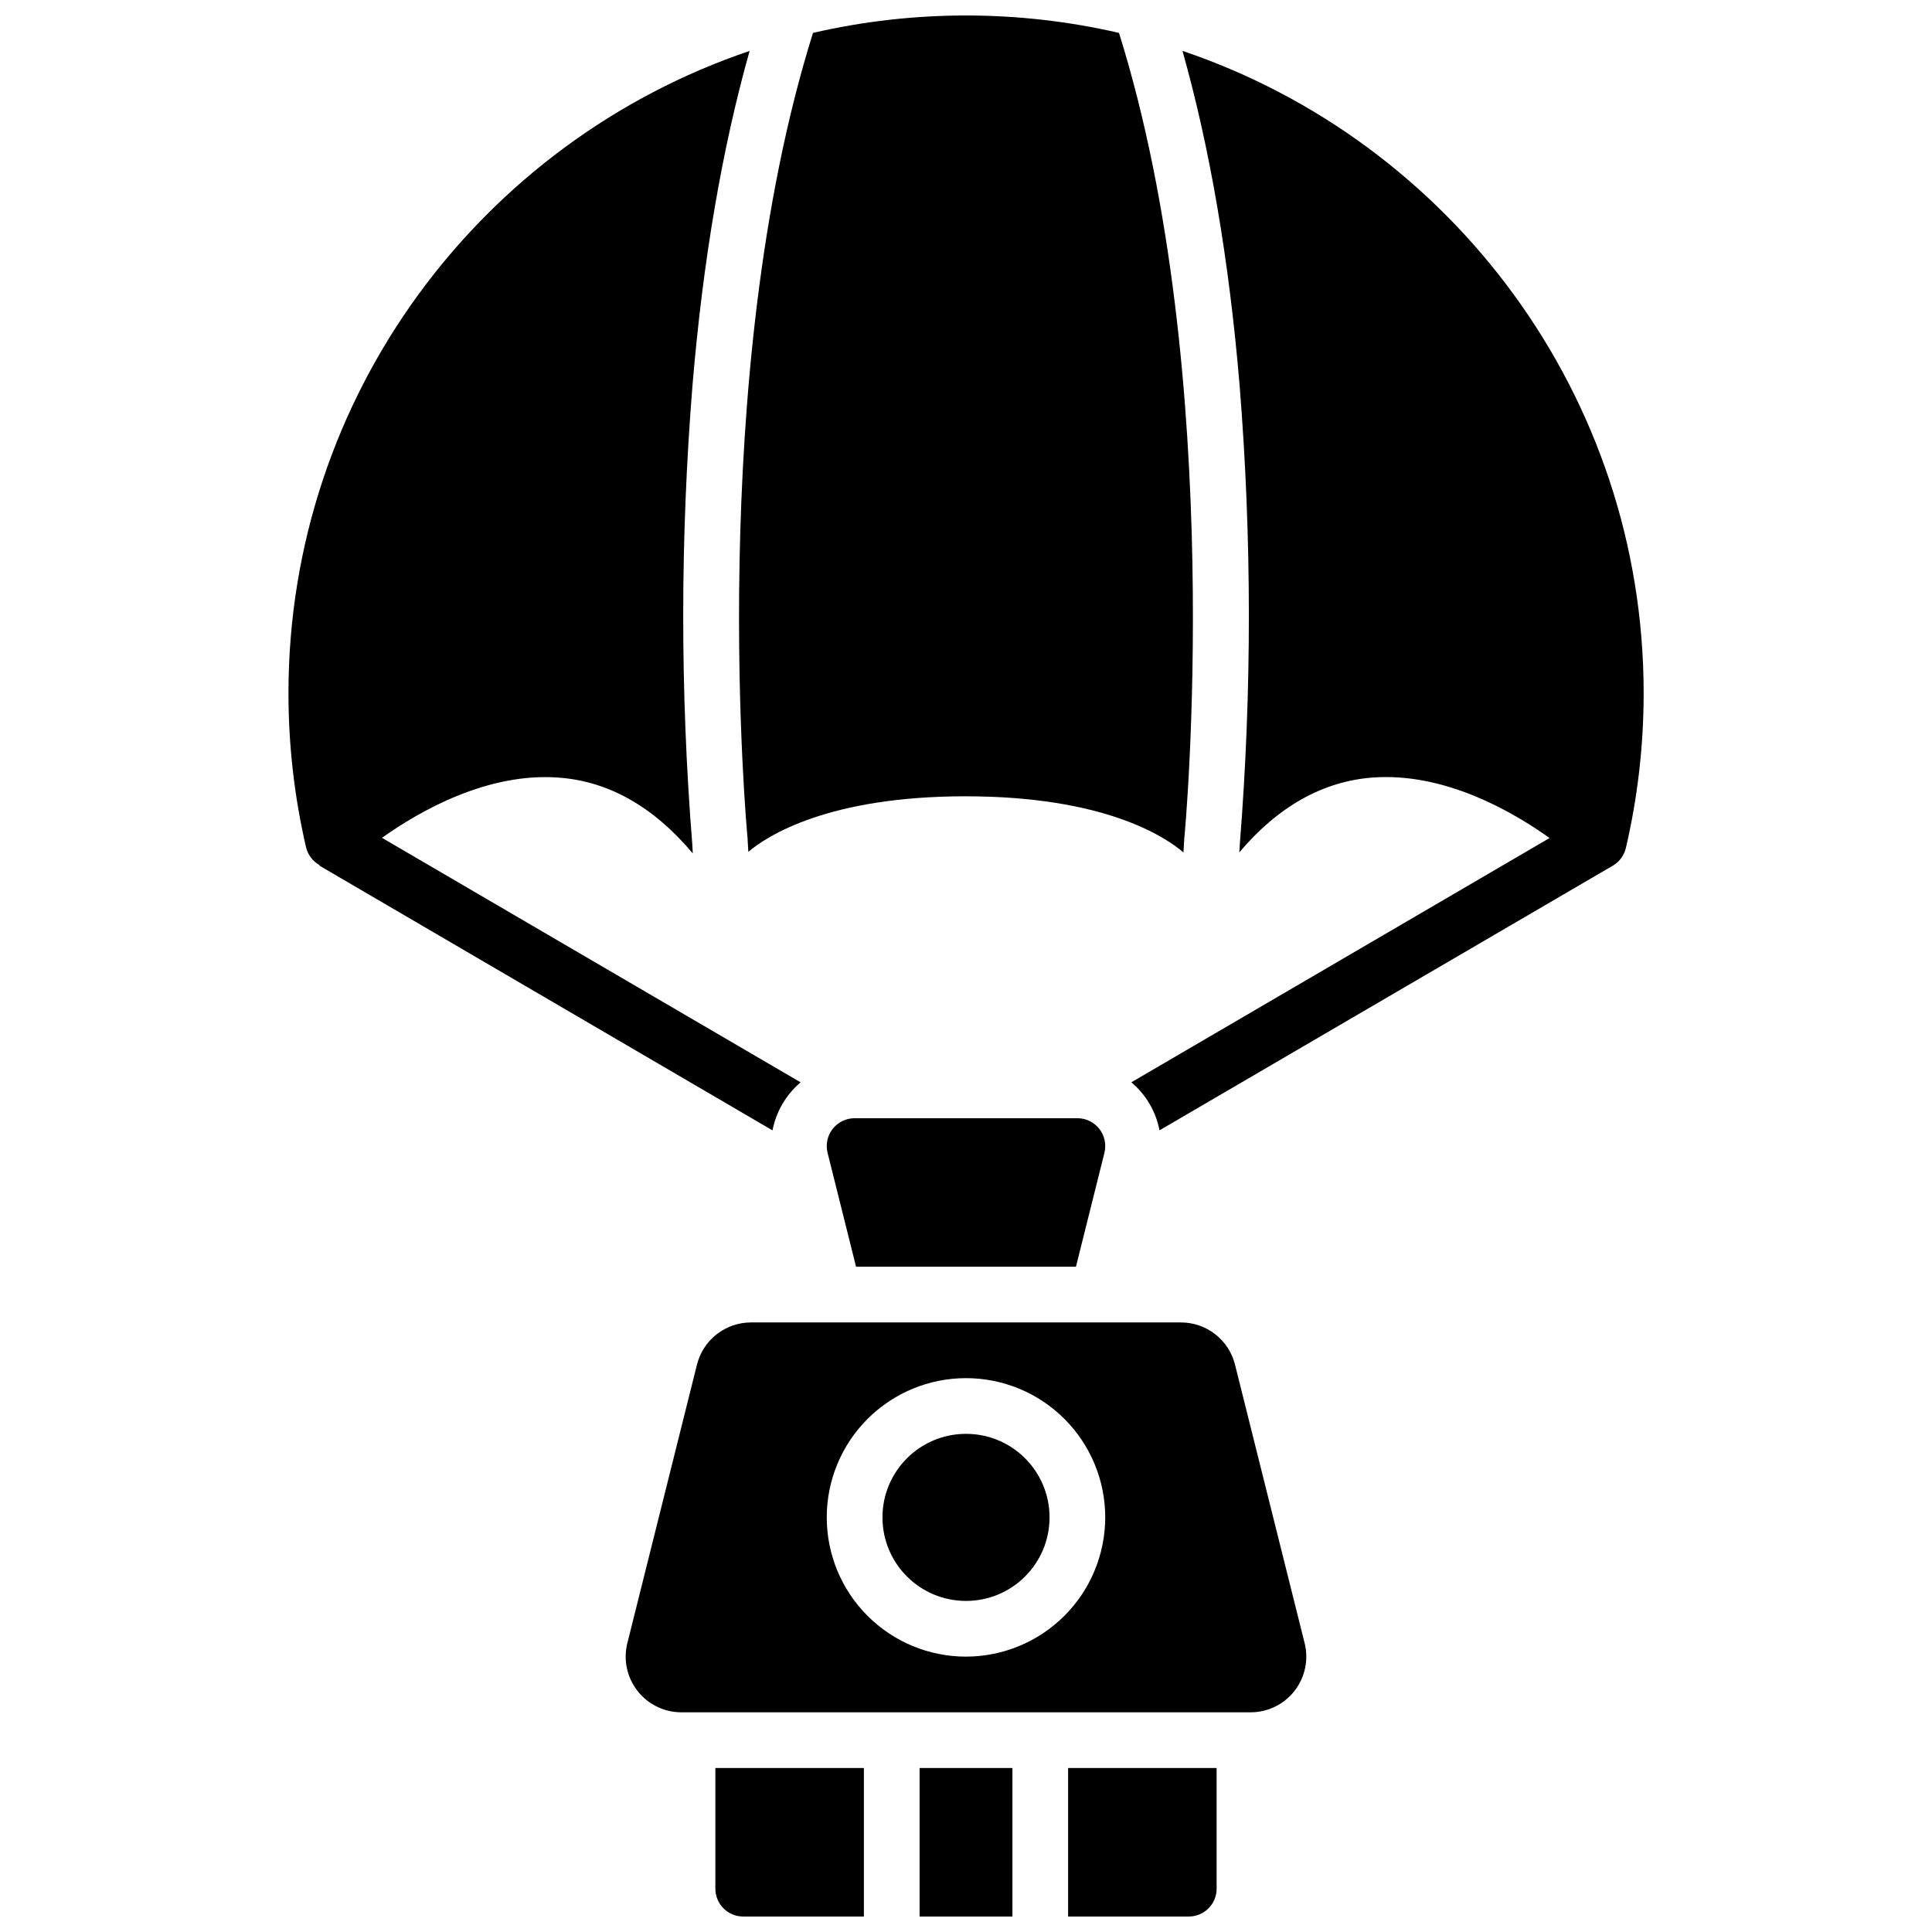 <?xml version="1.0" encoding="UTF-8"?>
<!-- Uploaded to: ICON Repo, www.svgrepo.com, Generator: ICON Repo Mixer Tools -->
<svg width="800px" height="800px" version="1.1" viewBox="144 144 512 512" xmlns="http://www.w3.org/2000/svg">
 <defs>
  <clipPath id="d">
   <path d="m339 148.09h122v221.91h-122z"/>
  </clipPath>
  <clipPath id="c">
   <path d="m387 612h26v39.902h-26z"/>
  </clipPath>
  <clipPath id="b">
   <path d="m333 612h40v39.902h-40z"/>
  </clipPath>
  <clipPath id="a">
   <path d="m427 612h40v39.902h-40z"/>
  </clipPath>
 </defs>
 <g clip-path="url(#d)">
  <path d="m342.13 366.32v0.266l0.188 3.141c5.156-4.32 21.312-14.699 57.555-14.699 36.742 0 52.84 10.668 57.75 14.879l0.207-3.316v-0.254c0.227-1.641 11.324-122.38-17.289-213.62-26.68-6.152-54.41-6.152-81.09 0-28.625 91.258-17.508 211.98-17.32 213.61z"/>
 </g>
 <path d="m457.37 157.49c7.273 25.75 12.359 55.469 15.133 88.559 3.258 40.453 3.281 81.098 0.07 121.55l-0.137 2.281c10.301-12.191 22.207-18.863 35.426-19.828 18.934-1.379 36.879 8.953 46.789 16.031l-110.83 64.738c3.879 3.258 6.512 7.754 7.457 12.73l120.12-70.129c1.754-1.02 3.008-2.711 3.477-4.684 3.133-13.457 4.715-27.227 4.711-41.043 0-78.996-51.234-146.22-122.21-170.21z"/>
 <path d="m429.52 440.34h-59.043c-2.273-0.004-4.418 1.043-5.816 2.836-1.402 1.793-1.898 4.129-1.344 6.332l7.547 30.191h58.273l7.547-30.188v-0.004c0.551-2.203 0.055-4.539-1.344-6.332-1.402-1.793-3.547-2.84-5.82-2.836z"/>
 <g clip-path="url(#c)">
  <path d="m387.7 612.54h24.602v39.359h-24.602z"/>
 </g>
 <g clip-path="url(#b)">
  <path d="m333.58 644.52c0 4.074 3.305 7.379 7.379 7.379h31.98v-39.359h-39.359z"/>
 </g>
 <g clip-path="url(#a)">
  <path d="m427.06 651.9h31.98c1.957 0 3.836-0.777 5.219-2.16 1.383-1.383 2.16-3.262 2.16-5.219v-31.98h-39.359z"/>
 </g>
 <path d="m422.14 546.12c0 12.23-9.91 22.141-22.137 22.141-12.23 0-22.141-9.91-22.141-22.141 0-12.227 9.91-22.137 22.141-22.137 12.227 0 22.137 9.91 22.137 22.137"/>
 <path d="m471.29 505.64c-0.797-3.195-2.644-6.031-5.238-8.055-2.598-2.027-5.797-3.125-9.09-3.125h-113.93c-3.293 0-6.492 1.098-9.09 3.125-2.594 2.023-4.438 4.859-5.238 8.055l-18.449 73.801c-1.105 4.41-0.113 9.086 2.688 12.668 2.797 3.582 7.094 5.676 11.641 5.672h150.83c4.547 0.004 8.84-2.09 11.641-5.672 2.797-3.582 3.789-8.258 2.684-12.668zm-71.289 77.383c-9.789 0-19.172-3.887-26.094-10.809-6.922-6.918-10.809-16.305-10.809-26.094 0-9.785 3.887-19.172 10.809-26.09 6.922-6.922 16.305-10.809 26.094-10.809 9.785 0 19.172 3.887 26.09 10.809 6.922 6.918 10.809 16.305 10.809 26.09-0.012 9.785-3.902 19.164-10.82 26.082s-16.297 10.809-26.078 10.82z"/>
 <path d="m348.72 443.56c0.961-4.965 3.59-9.457 7.449-12.73l-110.94-64.797c9.957-7.094 28.004-17.426 46.945-15.949 13.215 0.984 25.113 7.793 35.426 20.082l-0.148-2.559c-3.211-40.457-3.188-81.102 0.07-121.55 2.773-33.094 7.871-62.809 15.133-88.559-70.977 23.988-122.21 91.219-122.21 170.23l0.004-0.004c-0.008 13.73 1.555 27.414 4.652 40.789 0.473 2.012 1.77 3.731 3.57 4.742l-0.07 0.117z"/>
</svg>